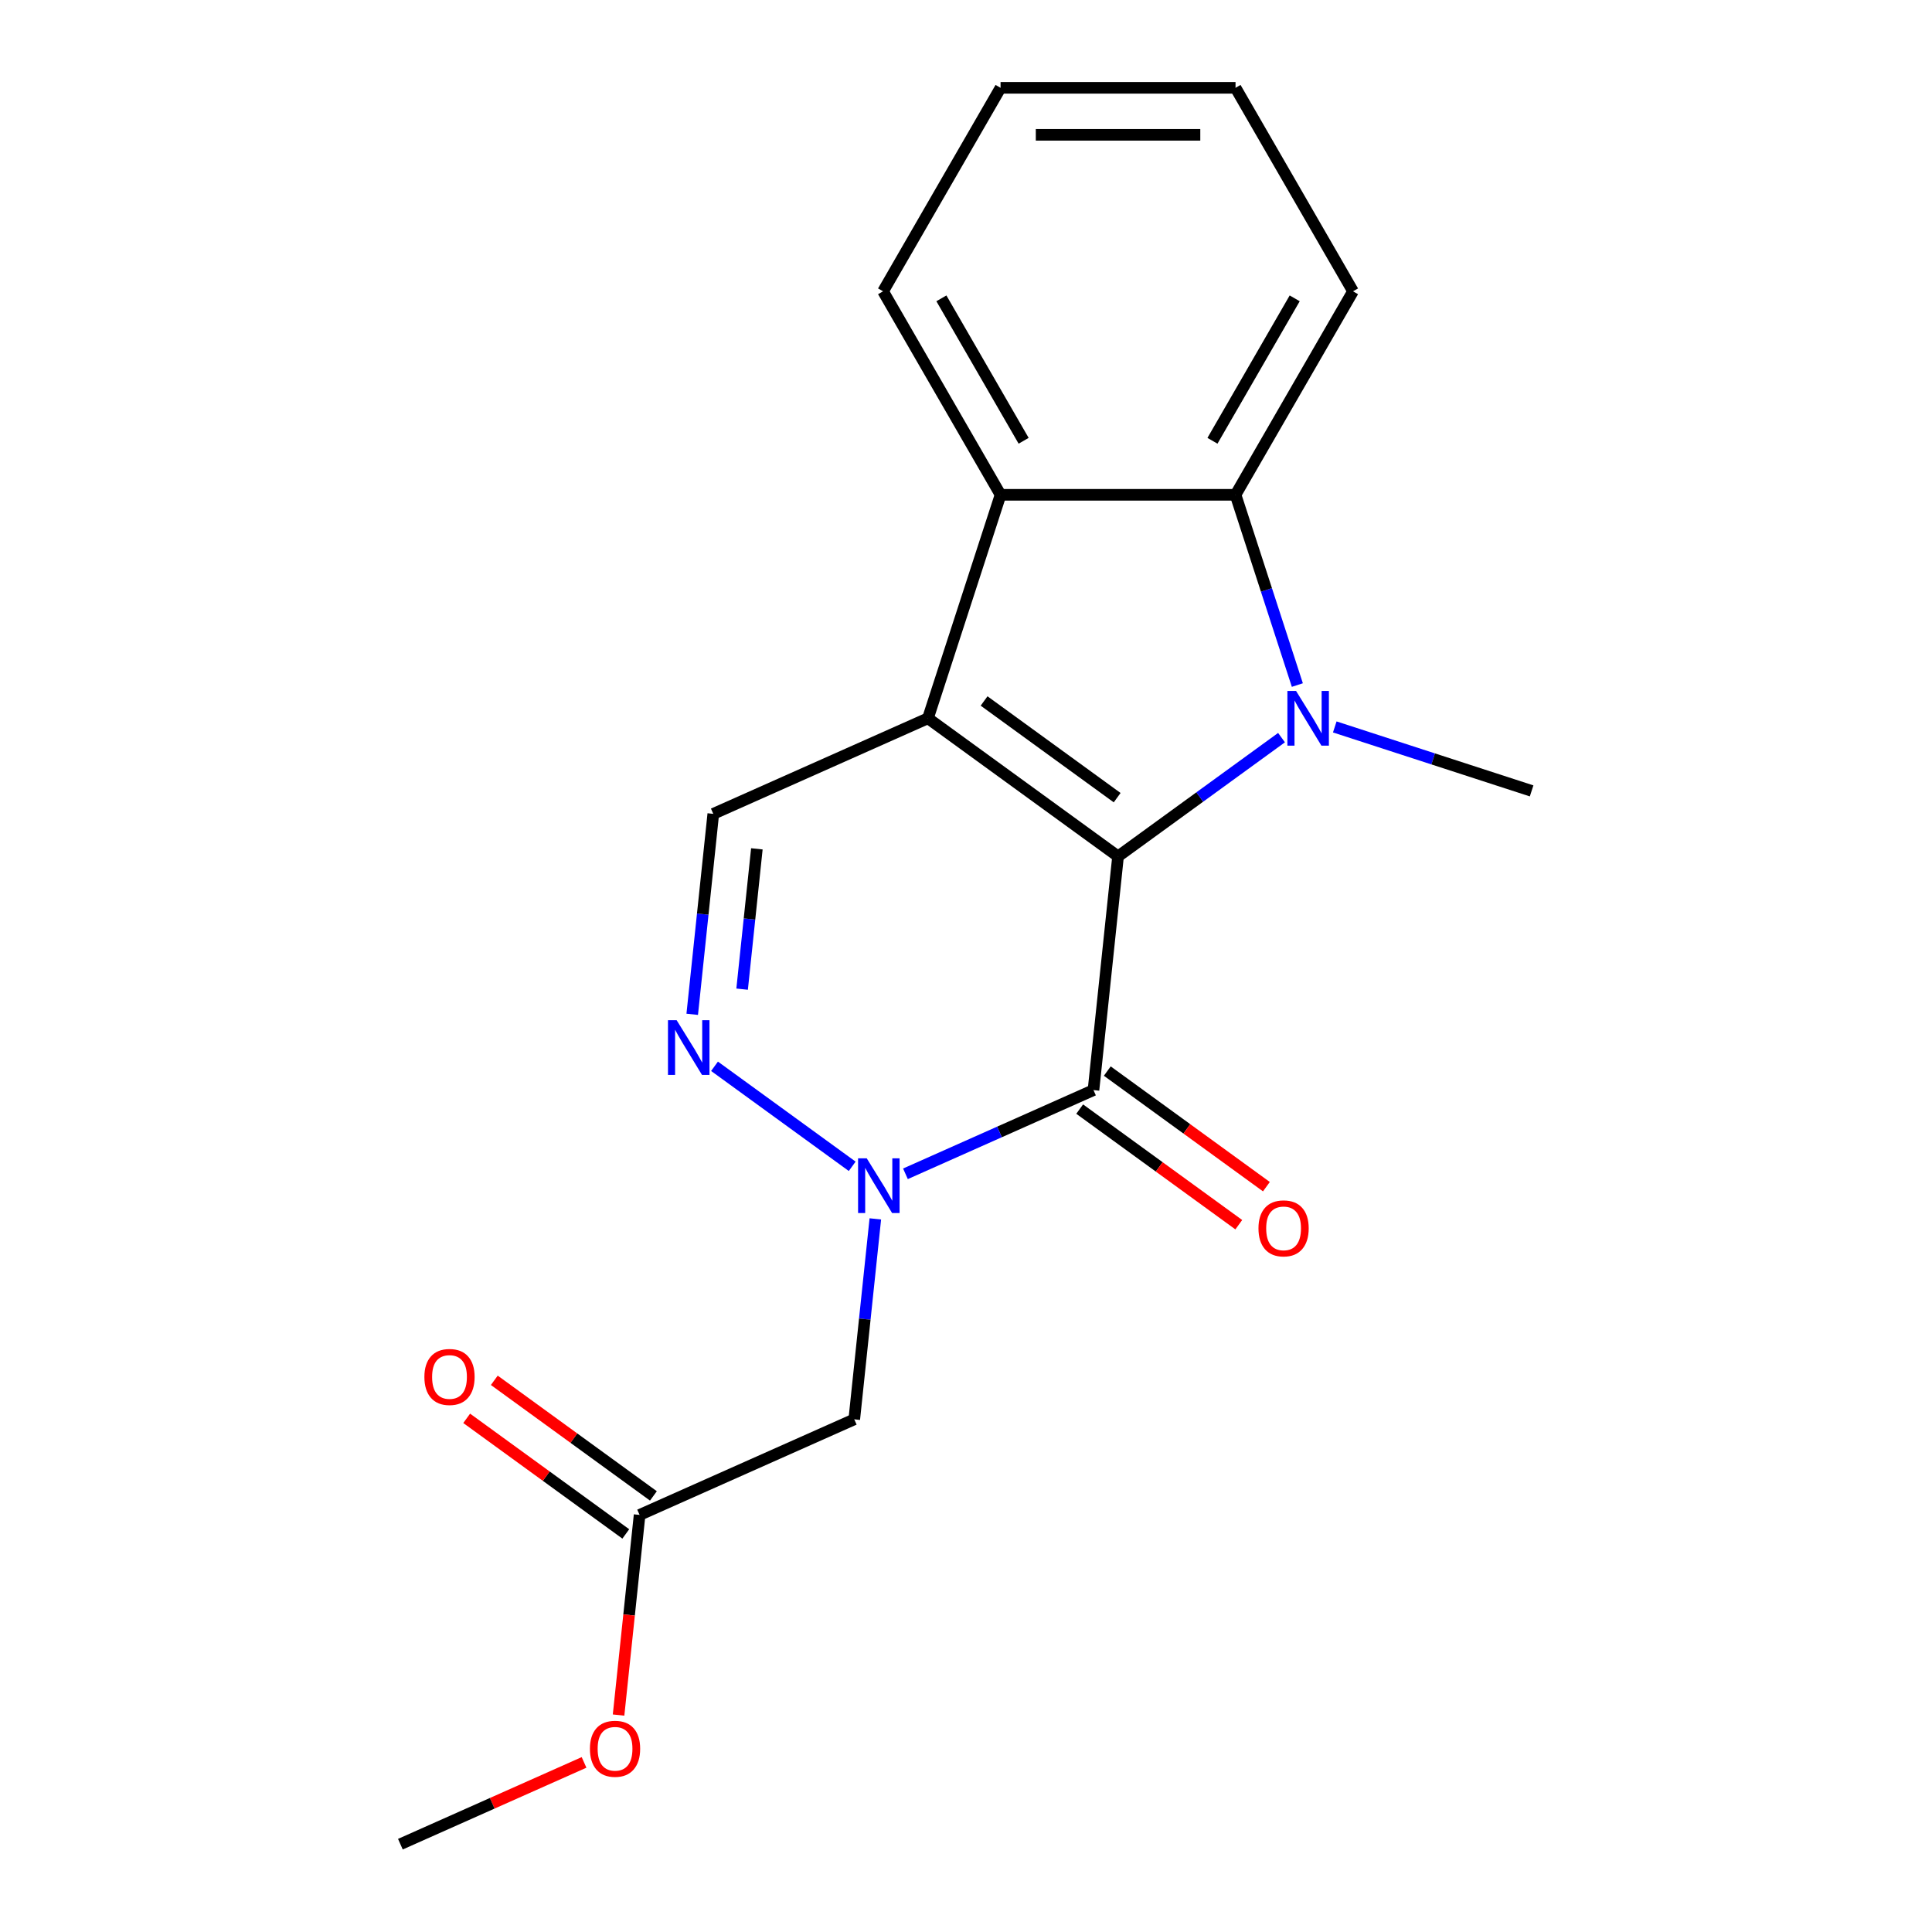<?xml version='1.0' encoding='iso-8859-1'?>
<svg version='1.1' baseProfile='full'
              xmlns='http://www.w3.org/2000/svg'
                      xmlns:rdkit='http://www.rdkit.org/xml'
                      xmlns:xlink='http://www.w3.org/1999/xlink'
                  xml:space='preserve'
width='1000px' height='1000px' viewBox='0 0 1000 1000'>
<!-- END OF HEADER -->
<rect style='opacity:1.0;fill:#FFFFFF;stroke:none' width='1000' height='1000' x='0' y='0'> </rect>
<path class='bond-0' d='M 578.699,443.27 L 480.304,371.782' style='fill:none;fill-rule:evenodd;stroke:#000000;stroke-width:6px;stroke-linecap:butt;stroke-linejoin:miter;stroke-opacity:1' />
<path class='bond-0' d='M 578.237,412.868 L 509.361,362.826' style='fill:none;fill-rule:evenodd;stroke:#000000;stroke-width:6px;stroke-linecap:butt;stroke-linejoin:miter;stroke-opacity:1' />
<path class='bond-1' d='M 578.699,443.27 L 621.006,412.532' style='fill:none;fill-rule:evenodd;stroke:#000000;stroke-width:6px;stroke-linecap:butt;stroke-linejoin:miter;stroke-opacity:1' />
<path class='bond-1' d='M 621.006,412.532 L 663.313,381.794' style='fill:none;fill-rule:evenodd;stroke:#0000FF;stroke-width:6px;stroke-linecap:butt;stroke-linejoin:miter;stroke-opacity:1' />
<path class='bond-2' d='M 578.699,443.27 L 565.986,564.227' style='fill:none;fill-rule:evenodd;stroke:#000000;stroke-width:6px;stroke-linecap:butt;stroke-linejoin:miter;stroke-opacity:1' />
<path class='bond-5' d='M 480.304,371.782 L 517.888,256.112' style='fill:none;fill-rule:evenodd;stroke:#000000;stroke-width:6px;stroke-linecap:butt;stroke-linejoin:miter;stroke-opacity:1' />
<path class='bond-7' d='M 480.304,371.782 L 369.196,421.25' style='fill:none;fill-rule:evenodd;stroke:#000000;stroke-width:6px;stroke-linecap:butt;stroke-linejoin:miter;stroke-opacity:1' />
<path class='bond-6' d='M 671.505,354.581 L 655.508,305.346' style='fill:none;fill-rule:evenodd;stroke:#0000FF;stroke-width:6px;stroke-linecap:butt;stroke-linejoin:miter;stroke-opacity:1' />
<path class='bond-6' d='M 655.508,305.346 L 639.51,256.112' style='fill:none;fill-rule:evenodd;stroke:#000000;stroke-width:6px;stroke-linecap:butt;stroke-linejoin:miter;stroke-opacity:1' />
<path class='bond-12' d='M 690.875,376.259 L 741.819,392.812' style='fill:none;fill-rule:evenodd;stroke:#0000FF;stroke-width:6px;stroke-linecap:butt;stroke-linejoin:miter;stroke-opacity:1' />
<path class='bond-12' d='M 741.819,392.812 L 792.764,409.365' style='fill:none;fill-rule:evenodd;stroke:#000000;stroke-width:6px;stroke-linecap:butt;stroke-linejoin:miter;stroke-opacity:1' />
<path class='bond-3' d='M 565.986,564.227 L 517.322,585.893' style='fill:none;fill-rule:evenodd;stroke:#000000;stroke-width:6px;stroke-linecap:butt;stroke-linejoin:miter;stroke-opacity:1' />
<path class='bond-3' d='M 517.322,585.893 L 468.658,607.56' style='fill:none;fill-rule:evenodd;stroke:#0000FF;stroke-width:6px;stroke-linecap:butt;stroke-linejoin:miter;stroke-opacity:1' />
<path class='bond-10' d='M 558.837,574.066 L 600.014,603.983' style='fill:none;fill-rule:evenodd;stroke:#000000;stroke-width:6px;stroke-linecap:butt;stroke-linejoin:miter;stroke-opacity:1' />
<path class='bond-10' d='M 600.014,603.983 L 641.192,633.9' style='fill:none;fill-rule:evenodd;stroke:#FF0000;stroke-width:6px;stroke-linecap:butt;stroke-linejoin:miter;stroke-opacity:1' />
<path class='bond-10' d='M 573.135,554.387 L 614.312,584.304' style='fill:none;fill-rule:evenodd;stroke:#000000;stroke-width:6px;stroke-linecap:butt;stroke-linejoin:miter;stroke-opacity:1' />
<path class='bond-10' d='M 614.312,584.304 L 655.489,614.221' style='fill:none;fill-rule:evenodd;stroke:#FF0000;stroke-width:6px;stroke-linecap:butt;stroke-linejoin:miter;stroke-opacity:1' />
<path class='bond-4' d='M 441.097,603.683 L 369.838,551.91' style='fill:none;fill-rule:evenodd;stroke:#0000FF;stroke-width:6px;stroke-linecap:butt;stroke-linejoin:miter;stroke-opacity:1' />
<path class='bond-8' d='M 453.07,630.896 L 447.617,682.774' style='fill:none;fill-rule:evenodd;stroke:#0000FF;stroke-width:6px;stroke-linecap:butt;stroke-linejoin:miter;stroke-opacity:1' />
<path class='bond-8' d='M 447.617,682.774 L 442.165,734.652' style='fill:none;fill-rule:evenodd;stroke:#000000;stroke-width:6px;stroke-linecap:butt;stroke-linejoin:miter;stroke-opacity:1' />
<path class='bond-20' d='M 358.291,525.006 L 363.743,473.128' style='fill:none;fill-rule:evenodd;stroke:#0000FF;stroke-width:6px;stroke-linecap:butt;stroke-linejoin:miter;stroke-opacity:1' />
<path class='bond-20' d='M 363.743,473.128 L 369.196,421.25' style='fill:none;fill-rule:evenodd;stroke:#000000;stroke-width:6px;stroke-linecap:butt;stroke-linejoin:miter;stroke-opacity:1' />
<path class='bond-20' d='M 384.118,511.986 L 387.935,475.671' style='fill:none;fill-rule:evenodd;stroke:#0000FF;stroke-width:6px;stroke-linecap:butt;stroke-linejoin:miter;stroke-opacity:1' />
<path class='bond-20' d='M 387.935,475.671 L 391.752,439.356' style='fill:none;fill-rule:evenodd;stroke:#000000;stroke-width:6px;stroke-linecap:butt;stroke-linejoin:miter;stroke-opacity:1' />
<path class='bond-15' d='M 517.888,256.112 L 457.076,150.783' style='fill:none;fill-rule:evenodd;stroke:#000000;stroke-width:6px;stroke-linecap:butt;stroke-linejoin:miter;stroke-opacity:1' />
<path class='bond-15' d='M 529.832,228.15 L 487.264,154.42' style='fill:none;fill-rule:evenodd;stroke:#000000;stroke-width:6px;stroke-linecap:butt;stroke-linejoin:miter;stroke-opacity:1' />
<path class='bond-19' d='M 517.888,256.112 L 639.51,256.112' style='fill:none;fill-rule:evenodd;stroke:#000000;stroke-width:6px;stroke-linecap:butt;stroke-linejoin:miter;stroke-opacity:1' />
<path class='bond-14' d='M 639.51,256.112 L 700.322,150.783' style='fill:none;fill-rule:evenodd;stroke:#000000;stroke-width:6px;stroke-linecap:butt;stroke-linejoin:miter;stroke-opacity:1' />
<path class='bond-14' d='M 627.567,228.15 L 670.135,154.42' style='fill:none;fill-rule:evenodd;stroke:#000000;stroke-width:6px;stroke-linecap:butt;stroke-linejoin:miter;stroke-opacity:1' />
<path class='bond-9' d='M 442.165,734.652 L 331.057,784.12' style='fill:none;fill-rule:evenodd;stroke:#000000;stroke-width:6px;stroke-linecap:butt;stroke-linejoin:miter;stroke-opacity:1' />
<path class='bond-11' d='M 338.206,774.281 L 297.028,744.364' style='fill:none;fill-rule:evenodd;stroke:#000000;stroke-width:6px;stroke-linecap:butt;stroke-linejoin:miter;stroke-opacity:1' />
<path class='bond-11' d='M 297.028,744.364 L 255.851,714.447' style='fill:none;fill-rule:evenodd;stroke:#FF0000;stroke-width:6px;stroke-linecap:butt;stroke-linejoin:miter;stroke-opacity:1' />
<path class='bond-11' d='M 323.908,793.96 L 282.731,764.043' style='fill:none;fill-rule:evenodd;stroke:#000000;stroke-width:6px;stroke-linecap:butt;stroke-linejoin:miter;stroke-opacity:1' />
<path class='bond-11' d='M 282.731,764.043 L 241.554,734.126' style='fill:none;fill-rule:evenodd;stroke:#FF0000;stroke-width:6px;stroke-linecap:butt;stroke-linejoin:miter;stroke-opacity:1' />
<path class='bond-13' d='M 331.057,784.12 L 325.613,835.918' style='fill:none;fill-rule:evenodd;stroke:#000000;stroke-width:6px;stroke-linecap:butt;stroke-linejoin:miter;stroke-opacity:1' />
<path class='bond-13' d='M 325.613,835.918 L 320.168,887.716' style='fill:none;fill-rule:evenodd;stroke:#FF0000;stroke-width:6px;stroke-linecap:butt;stroke-linejoin:miter;stroke-opacity:1' />
<path class='bond-16' d='M 302.303,912.219 L 254.769,933.382' style='fill:none;fill-rule:evenodd;stroke:#FF0000;stroke-width:6px;stroke-linecap:butt;stroke-linejoin:miter;stroke-opacity:1' />
<path class='bond-16' d='M 254.769,933.382 L 207.236,954.545' style='fill:none;fill-rule:evenodd;stroke:#000000;stroke-width:6px;stroke-linecap:butt;stroke-linejoin:miter;stroke-opacity:1' />
<path class='bond-17' d='M 700.322,150.783 L 639.51,45.455' style='fill:none;fill-rule:evenodd;stroke:#000000;stroke-width:6px;stroke-linecap:butt;stroke-linejoin:miter;stroke-opacity:1' />
<path class='bond-18' d='M 457.076,150.783 L 517.888,45.455' style='fill:none;fill-rule:evenodd;stroke:#000000;stroke-width:6px;stroke-linecap:butt;stroke-linejoin:miter;stroke-opacity:1' />
<path class='bond-21' d='M 639.51,45.455 L 517.888,45.455' style='fill:none;fill-rule:evenodd;stroke:#000000;stroke-width:6px;stroke-linecap:butt;stroke-linejoin:miter;stroke-opacity:1' />
<path class='bond-21' d='M 621.267,69.779 L 536.131,69.779' style='fill:none;fill-rule:evenodd;stroke:#000000;stroke-width:6px;stroke-linecap:butt;stroke-linejoin:miter;stroke-opacity:1' />
<path  class='atom-2' d='M 670.834 357.622
L 680.114 372.622
Q 681.034 374.102, 682.514 376.782
Q 683.994 379.462, 684.074 379.622
L 684.074 357.622
L 687.834 357.622
L 687.834 385.942
L 683.954 385.942
L 673.994 369.542
Q 672.834 367.622, 671.594 365.422
Q 670.394 363.222, 670.034 362.542
L 670.034 385.942
L 666.354 385.942
L 666.354 357.622
L 670.834 357.622
' fill='#0000FF'/>
<path  class='atom-4' d='M 448.618 599.535
L 457.898 614.535
Q 458.818 616.015, 460.298 618.695
Q 461.778 621.375, 461.858 621.535
L 461.858 599.535
L 465.618 599.535
L 465.618 627.855
L 461.738 627.855
L 451.778 611.455
Q 450.618 609.535, 449.378 607.335
Q 448.178 605.135, 447.818 604.455
L 447.818 627.855
L 444.138 627.855
L 444.138 599.535
L 448.618 599.535
' fill='#0000FF'/>
<path  class='atom-5' d='M 350.223 528.047
L 359.503 543.047
Q 360.423 544.527, 361.903 547.207
Q 363.383 549.887, 363.463 550.047
L 363.463 528.047
L 367.223 528.047
L 367.223 556.367
L 363.343 556.367
L 353.383 539.967
Q 352.223 538.047, 350.983 535.847
Q 349.783 533.647, 349.423 532.967
L 349.423 556.367
L 345.743 556.367
L 345.743 528.047
L 350.223 528.047
' fill='#0000FF'/>
<path  class='atom-11' d='M 651.381 635.795
Q 651.381 628.995, 654.741 625.195
Q 658.101 621.395, 664.381 621.395
Q 670.661 621.395, 674.021 625.195
Q 677.381 628.995, 677.381 635.795
Q 677.381 642.675, 673.981 646.595
Q 670.581 650.475, 664.381 650.475
Q 658.141 650.475, 654.741 646.595
Q 651.381 642.715, 651.381 635.795
M 664.381 647.275
Q 668.701 647.275, 671.021 644.395
Q 673.381 641.475, 673.381 635.795
Q 673.381 630.235, 671.021 627.435
Q 668.701 624.595, 664.381 624.595
Q 660.061 624.595, 657.701 627.395
Q 655.381 630.195, 655.381 635.795
Q 655.381 641.515, 657.701 644.395
Q 660.061 647.275, 664.381 647.275
' fill='#FF0000'/>
<path  class='atom-12' d='M 219.662 712.712
Q 219.662 705.912, 223.022 702.112
Q 226.382 698.312, 232.662 698.312
Q 238.942 698.312, 242.302 702.112
Q 245.662 705.912, 245.662 712.712
Q 245.662 719.592, 242.262 723.512
Q 238.862 727.392, 232.662 727.392
Q 226.422 727.392, 223.022 723.512
Q 219.662 719.632, 219.662 712.712
M 232.662 724.192
Q 236.982 724.192, 239.302 721.312
Q 241.662 718.392, 241.662 712.712
Q 241.662 707.152, 239.302 704.352
Q 236.982 701.512, 232.662 701.512
Q 228.342 701.512, 225.982 704.312
Q 223.662 707.112, 223.662 712.712
Q 223.662 718.432, 225.982 721.312
Q 228.342 724.192, 232.662 724.192
' fill='#FF0000'/>
<path  class='atom-14' d='M 305.344 905.157
Q 305.344 898.357, 308.704 894.557
Q 312.064 890.757, 318.344 890.757
Q 324.624 890.757, 327.984 894.557
Q 331.344 898.357, 331.344 905.157
Q 331.344 912.037, 327.944 915.957
Q 324.544 919.837, 318.344 919.837
Q 312.104 919.837, 308.704 915.957
Q 305.344 912.077, 305.344 905.157
M 318.344 916.637
Q 322.664 916.637, 324.984 913.757
Q 327.344 910.837, 327.344 905.157
Q 327.344 899.597, 324.984 896.797
Q 322.664 893.957, 318.344 893.957
Q 314.024 893.957, 311.664 896.757
Q 309.344 899.557, 309.344 905.157
Q 309.344 910.877, 311.664 913.757
Q 314.024 916.637, 318.344 916.637
' fill='#FF0000'/>
</svg>
